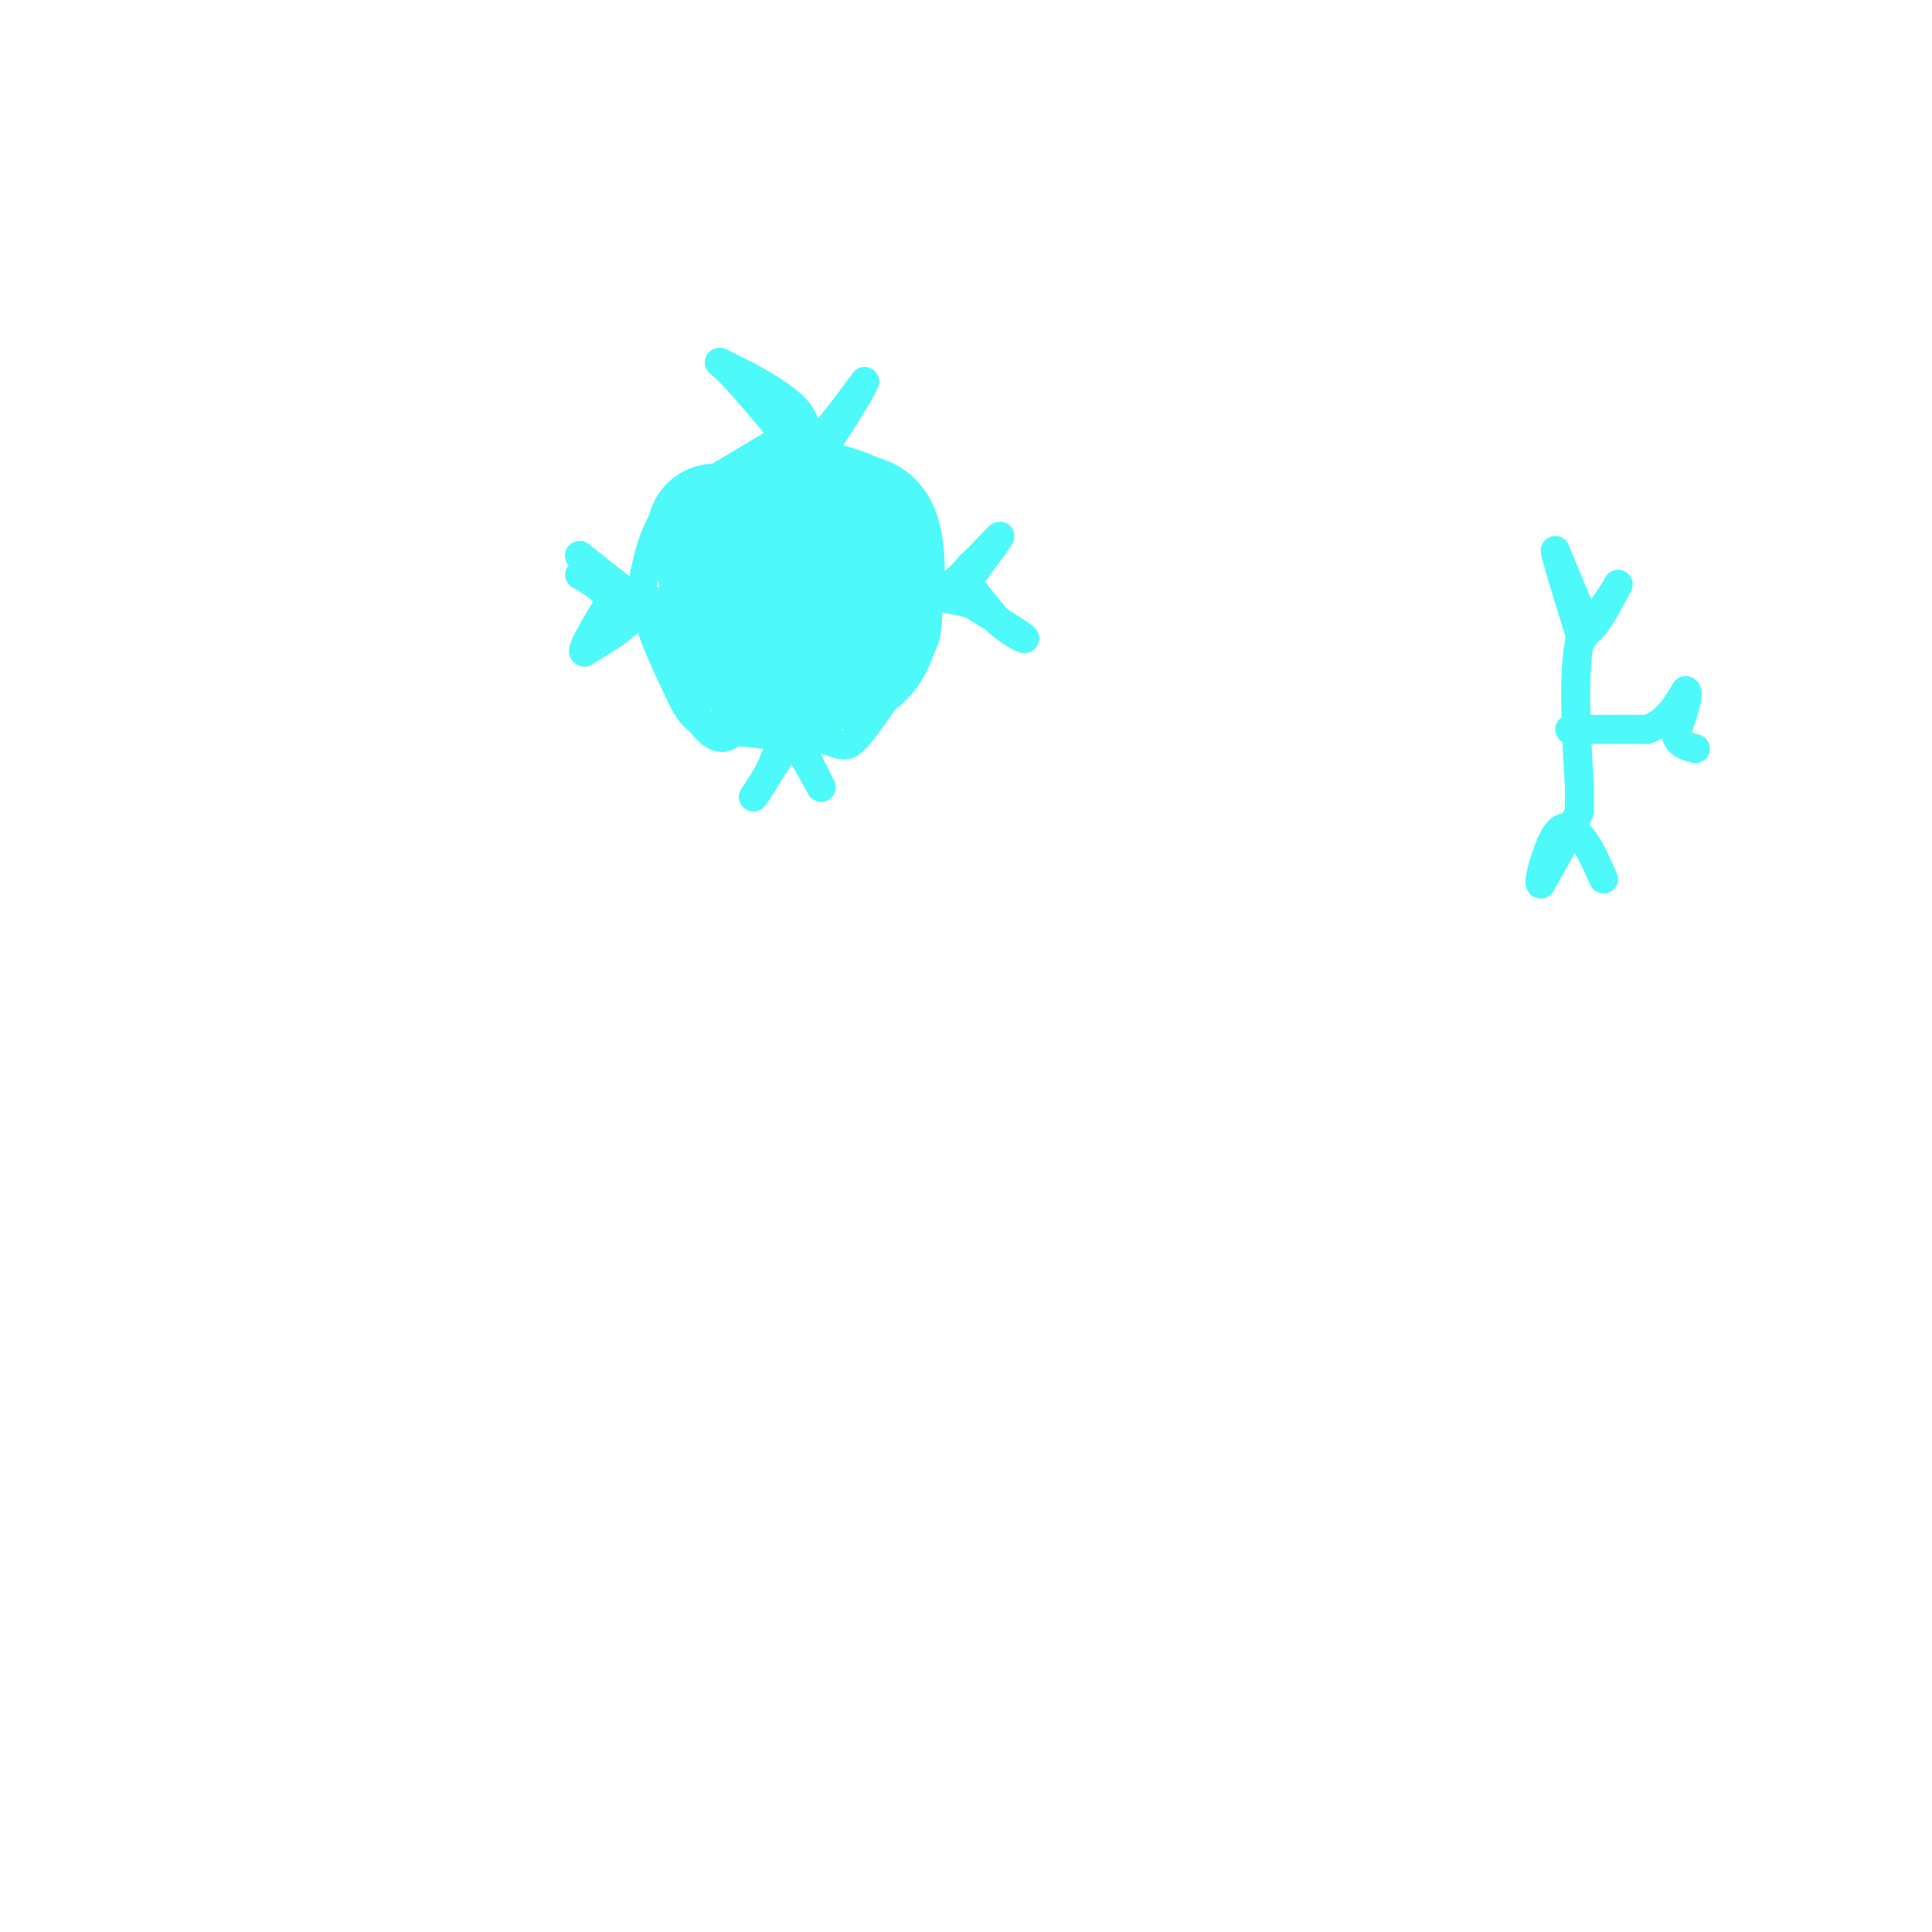 <svg viewBox='0 0 400 400' version='1.1' xmlns='http://www.w3.org/2000/svg' xmlns:xlink='http://www.w3.org/1999/xlink'><g fill='none' stroke='#4DF9F9' stroke-width='6' stroke-linecap='round' stroke-linejoin='round'><path d='M165,88c0.000,0.000 0.000,21.000 0,21'/><path d='M165,109c0.444,4.378 1.556,4.822 2,3c0.444,-1.822 0.222,-5.911 0,-10'/><path d='M167,102c0.356,-2.400 1.244,-3.400 -1,-7c-2.244,-3.600 -7.622,-9.800 -13,-16'/><path d='M153,79c-3.178,-3.511 -4.622,-4.289 -4,-4c0.622,0.289 3.311,1.644 6,3'/><path d='M155,78c3.067,1.667 7.733,4.333 10,7c2.267,2.667 2.133,5.333 2,8'/><path d='M167,93c2.333,-1.000 7.167,-7.500 12,-14'/><path d='M179,79c-0.167,1.167 -6.583,11.083 -13,21'/><path d='M166,100c-2.333,6.667 -1.667,12.833 -1,19'/><path d='M165,119c2.667,3.333 9.833,2.167 17,1'/><path d='M182,120c4.833,0.500 8.417,1.250 12,2'/><path d='M194,122c3.167,-0.500 5.083,-2.750 7,-5'/><path d='M201,117c2.644,-2.422 5.756,-5.978 6,-6c0.244,-0.022 -2.378,3.489 -5,7'/><path d='M202,118c-1.533,1.133 -2.867,0.467 -2,2c0.867,1.533 3.933,5.267 7,9'/><path d='M207,129c2.689,2.378 5.911,3.822 5,3c-0.911,-0.822 -5.956,-3.911 -11,-7'/><path d='M201,125c-6.833,-1.833 -18.417,-2.917 -30,-4'/><path d='M171,121c-6.000,-0.889 -6.000,-1.111 -6,0c0.000,1.111 0.000,3.556 0,6'/><path d='M165,127c-0.500,5.167 -1.750,15.083 -3,25'/><path d='M162,152c-1.500,6.333 -3.750,9.667 -6,13'/><path d='M156,165c0.756,-0.778 5.644,-9.222 8,-12c2.356,-2.778 2.178,0.111 2,3'/><path d='M166,156c1.000,1.667 2.500,4.333 4,7'/><path d='M170,163c-0.667,-1.500 -4.333,-8.750 -8,-16'/><path d='M162,147c-1.333,-6.667 -0.667,-15.333 0,-24'/><path d='M162,123c-4.500,-3.667 -15.750,-0.833 -27,2'/><path d='M135,125c-4.833,0.333 -3.417,0.167 -2,0'/><path d='M133,125c-2.500,-1.667 -7.750,-5.833 -13,-10'/><path d='M120,115c-0.167,0.000 5.917,5.000 12,10'/><path d='M132,125c0.167,3.333 -5.417,6.667 -11,10'/><path d='M121,135c-1.000,0.000 2.000,-5.000 5,-10'/><path d='M126,125c-0.167,-2.667 -3.083,-4.333 -6,-6'/><path d='M160,92c0.000,0.000 -20.000,12.000 -20,12'/><path d='M140,104c-4.500,4.833 -5.750,10.917 -7,17'/><path d='M133,121c0.167,6.667 4.083,14.833 8,23'/><path d='M141,144c2.356,5.044 4.244,6.156 9,7c4.756,0.844 12.378,1.422 20,2'/><path d='M170,153c4.222,0.933 4.778,2.267 7,0c2.222,-2.267 6.111,-8.133 10,-14'/><path d='M187,139c2.756,-3.467 4.644,-5.133 5,-10c0.356,-4.867 -0.822,-12.933 -2,-21'/><path d='M190,108c-5.500,-5.905 -18.250,-10.167 -25,-12c-6.750,-1.833 -7.500,-1.238 -9,0c-1.500,1.238 -3.750,3.119 -6,5'/><path d='M150,101c-2.711,4.111 -6.489,11.889 -6,13c0.489,1.111 5.244,-4.444 10,-10'/><path d='M154,104c-1.024,-1.021 -8.584,1.427 -12,9c-3.416,7.573 -2.689,20.270 -2,21c0.689,0.730 1.340,-10.506 3,-17c1.660,-6.494 4.330,-8.247 7,-10'/><path d='M150,107c2.357,-3.095 4.750,-5.833 3,-3c-1.750,2.833 -7.643,11.238 -10,19c-2.357,7.762 -1.179,14.881 0,22'/><path d='M143,145c1.867,6.044 6.533,10.156 9,6c2.467,-4.156 2.733,-16.578 3,-29'/></g>
<g fill='none' stroke='#4DF9F9' stroke-width='28' stroke-linecap='round' stroke-linejoin='round'><path d='M157,113c0.000,0.000 0.100,0.100 0.1,0.1'/><path d='M157,137c0.000,0.000 0.100,0.100 0.1,0.1'/><path d='M174,119c0.000,0.000 0.100,0.100 0.1,0.1'/><path d='M171,112c0.000,0.000 0.100,0.100 0.1,0.1'/><path d='M171,121c0.000,0.000 0.000,3.000 0,3'/><path d='M168,134c0.000,0.000 0.100,0.100 0.1,0.1'/><path d='M168,134c0.000,0.000 0.000,1.000 0,1'/><path d='M169,128c0.000,0.000 0.000,-2.000 0,-2'/><path d='M155,109c-1.583,10.167 -3.167,20.333 0,25c3.167,4.667 11.083,3.833 19,3'/><path d='M174,137c4.476,-0.952 6.167,-4.833 7,-10c0.833,-5.167 0.810,-11.619 0,-15c-0.810,-3.381 -2.405,-3.690 -4,-4'/><path d='M177,108c-2.345,-1.298 -6.208,-2.542 -10,-3c-3.792,-0.458 -7.512,-0.131 -9,4c-1.488,4.131 -0.744,12.065 0,20'/><path d='M158,129c-0.833,2.833 -2.917,-0.083 -5,-3'/><path d='M152,125c0.000,0.000 -4.000,-15.000 -4,-15'/></g>
<g fill='none' stroke='#4DF9F9' stroke-width='6' stroke-linecap='round' stroke-linejoin='round'><path d='M327,126c0.000,0.000 -5.000,-12.000 -5,-12'/><path d='M322,114c0.000,0.833 2.500,8.917 5,17'/><path d='M327,131c2.167,1.167 5.083,-4.417 8,-10'/><path d='M335,121c0.000,0.333 -4.000,6.167 -8,12'/><path d='M327,133c-1.333,7.000 -0.667,18.500 0,30'/><path d='M327,163c0.000,5.833 0.000,5.417 0,5'/><path d='M327,168c-1.333,3.333 -4.667,9.167 -8,15'/><path d='M319,183c-0.800,0.111 1.200,-7.111 3,-10c1.800,-2.889 3.400,-1.444 5,0'/><path d='M327,173c1.667,1.500 3.333,5.250 5,9'/><path d='M325,151c0.000,0.000 16.000,0.000 16,0'/><path d='M341,151c4.000,-1.333 6.000,-4.667 8,-8'/><path d='M349,143c1.000,0.167 -0.500,4.583 -2,9'/><path d='M347,152c0.333,2.000 2.167,2.500 4,3'/></g>
</svg>